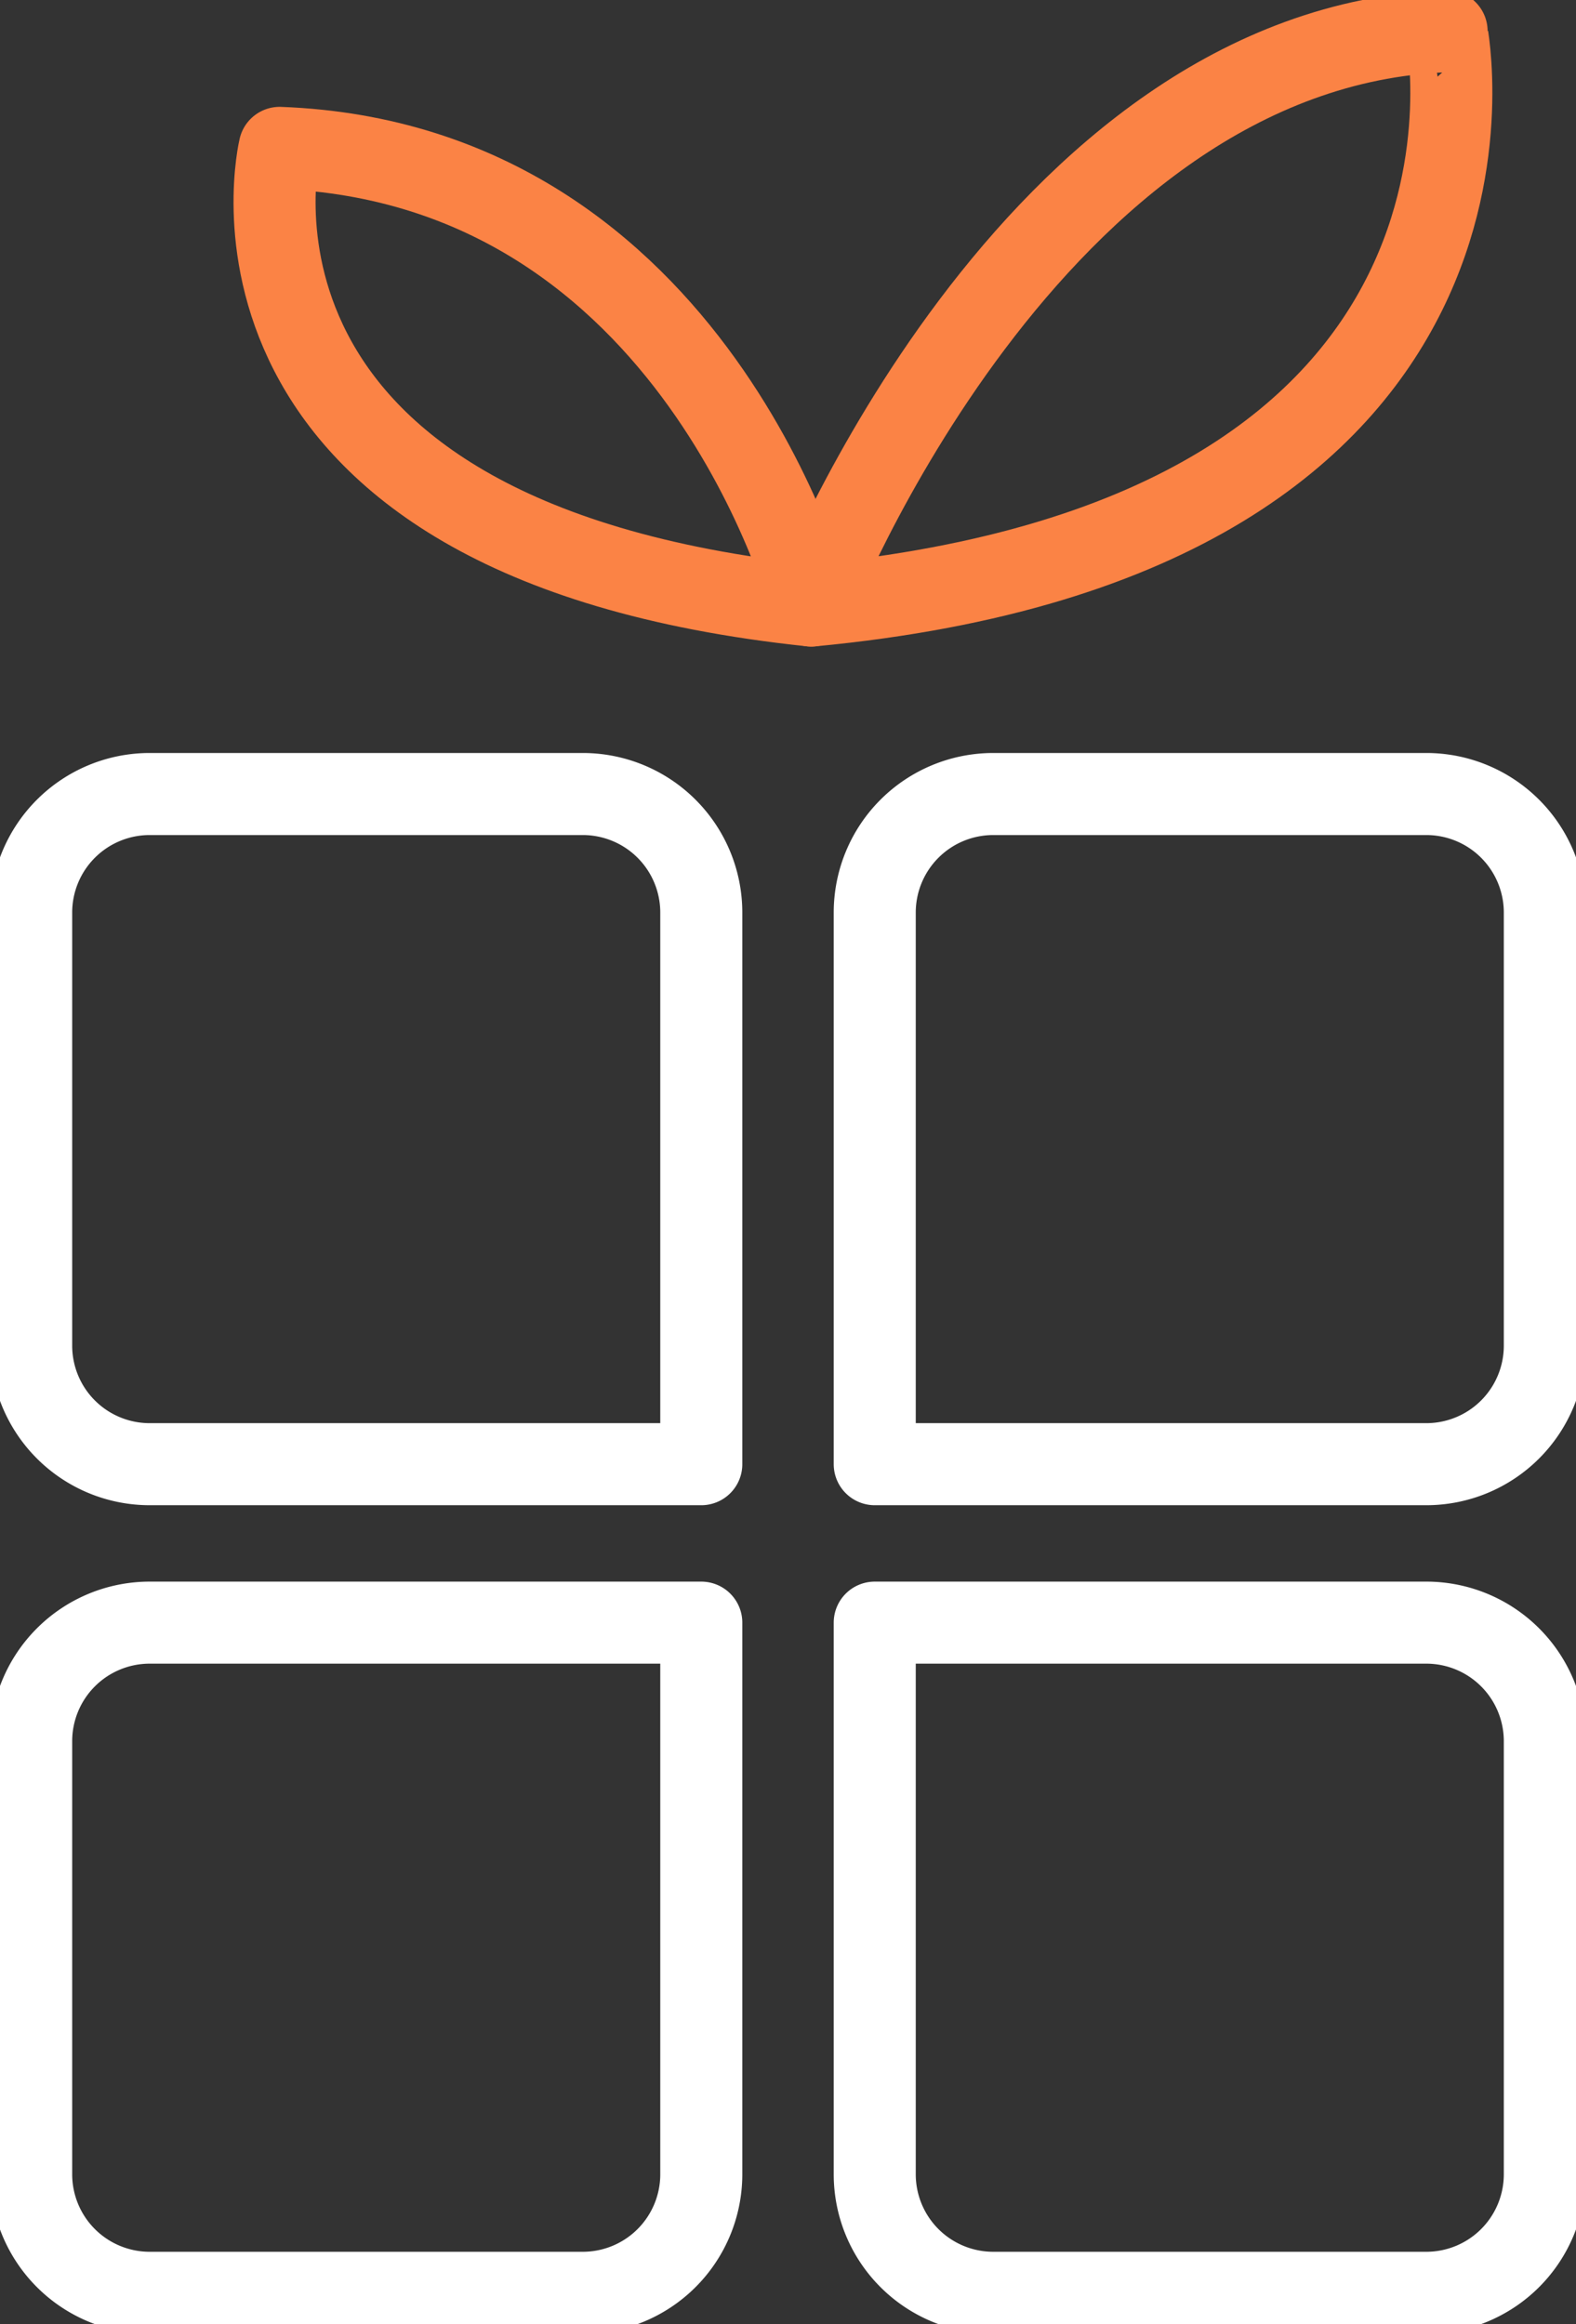 <?xml version="1.0" encoding="UTF-8"?>
<svg xmlns="http://www.w3.org/2000/svg" xmlns:xlink="http://www.w3.org/1999/xlink" id="Group_15582" data-name="Group 15582" width="57.634" height="84.976" viewBox="0 0 57.634 84.976">
  <rect x="0" y="0" width="57.634" height="84.976" fill="#333333" stroke="none"/>
  <defs>
    <clipPath id="clip-path">
      <rect id="Rectangle_225" data-name="Rectangle 225" width="57.634" height="84.976" fill="none"></rect>
    </clipPath>
  </defs>
  <g id="Group_509" data-name="Group 509" transform="translate(0 0)" clip-path="url(#clip-path)">
    <path id="Path_1006" data-name="Path 1006" d="M34.543,24.766S30.371,8.6,15.1,8.032C15.1,8.032,11.646,22.359,34.543,24.766Z" transform="translate(-4.874 -2.625)" fill="none" stroke="#fb8345" stroke-linecap="round" stroke-linejoin="round" stroke-width="3"></path>
    <path id="Path_1007" data-name="Path 1007" d="M44.071,22.694s7.962-20.435,23.233-21C67.3,1.693,71.028,20.149,44.071,22.694Z" transform="translate(-14.402 -0.553)" fill="none" stroke="#fb8345" stroke-linecap="round" stroke-linejoin="round" stroke-width="3"></path>
    <path id="Path_1008" data-name="Path 1008" d="M26.2,67.63H6.015a4.334,4.334,0,0,1-4.321-4.321V47.447a4.334,4.334,0,0,1,4.321-4.321H21.877A4.334,4.334,0,0,1,26.2,47.447Z" transform="translate(-0.554 -14.093)" fill="none" stroke="#fff" stroke-linecap="round" stroke-linejoin="round" stroke-width="3"></path>
    <path id="Path_1009" data-name="Path 1009" d="M67.7,67.63H47.516V47.447a4.334,4.334,0,0,1,4.321-4.321H67.7a4.334,4.334,0,0,1,4.321,4.321V63.309A4.334,4.334,0,0,1,67.7,67.63Z" transform="translate(-15.527 -14.093)" fill="none" stroke="#fff" stroke-linecap="round" stroke-linejoin="round" stroke-width="3"></path>
    <path id="Path_1010" data-name="Path 1010" d="M21.877,112.634H6.015a4.334,4.334,0,0,1-4.321-4.321V92.451A4.334,4.334,0,0,1,6.015,88.13H26.2v20.183A4.334,4.334,0,0,1,21.877,112.634Z" transform="translate(-0.554 -28.799)" fill="none" stroke="#fff" stroke-linecap="round" stroke-linejoin="round" stroke-width="3"></path>
    <path id="Path_1011" data-name="Path 1011" d="M67.7,112.634H51.837a4.334,4.334,0,0,1-4.321-4.321V88.13H67.7a4.334,4.334,0,0,1,4.321,4.321v15.862A4.334,4.334,0,0,1,67.7,112.634Z" transform="translate(-15.527 -28.799)" fill="none" stroke="#fff" stroke-linecap="round" stroke-linejoin="round" stroke-width="3"></path>
  </g>
</svg>
